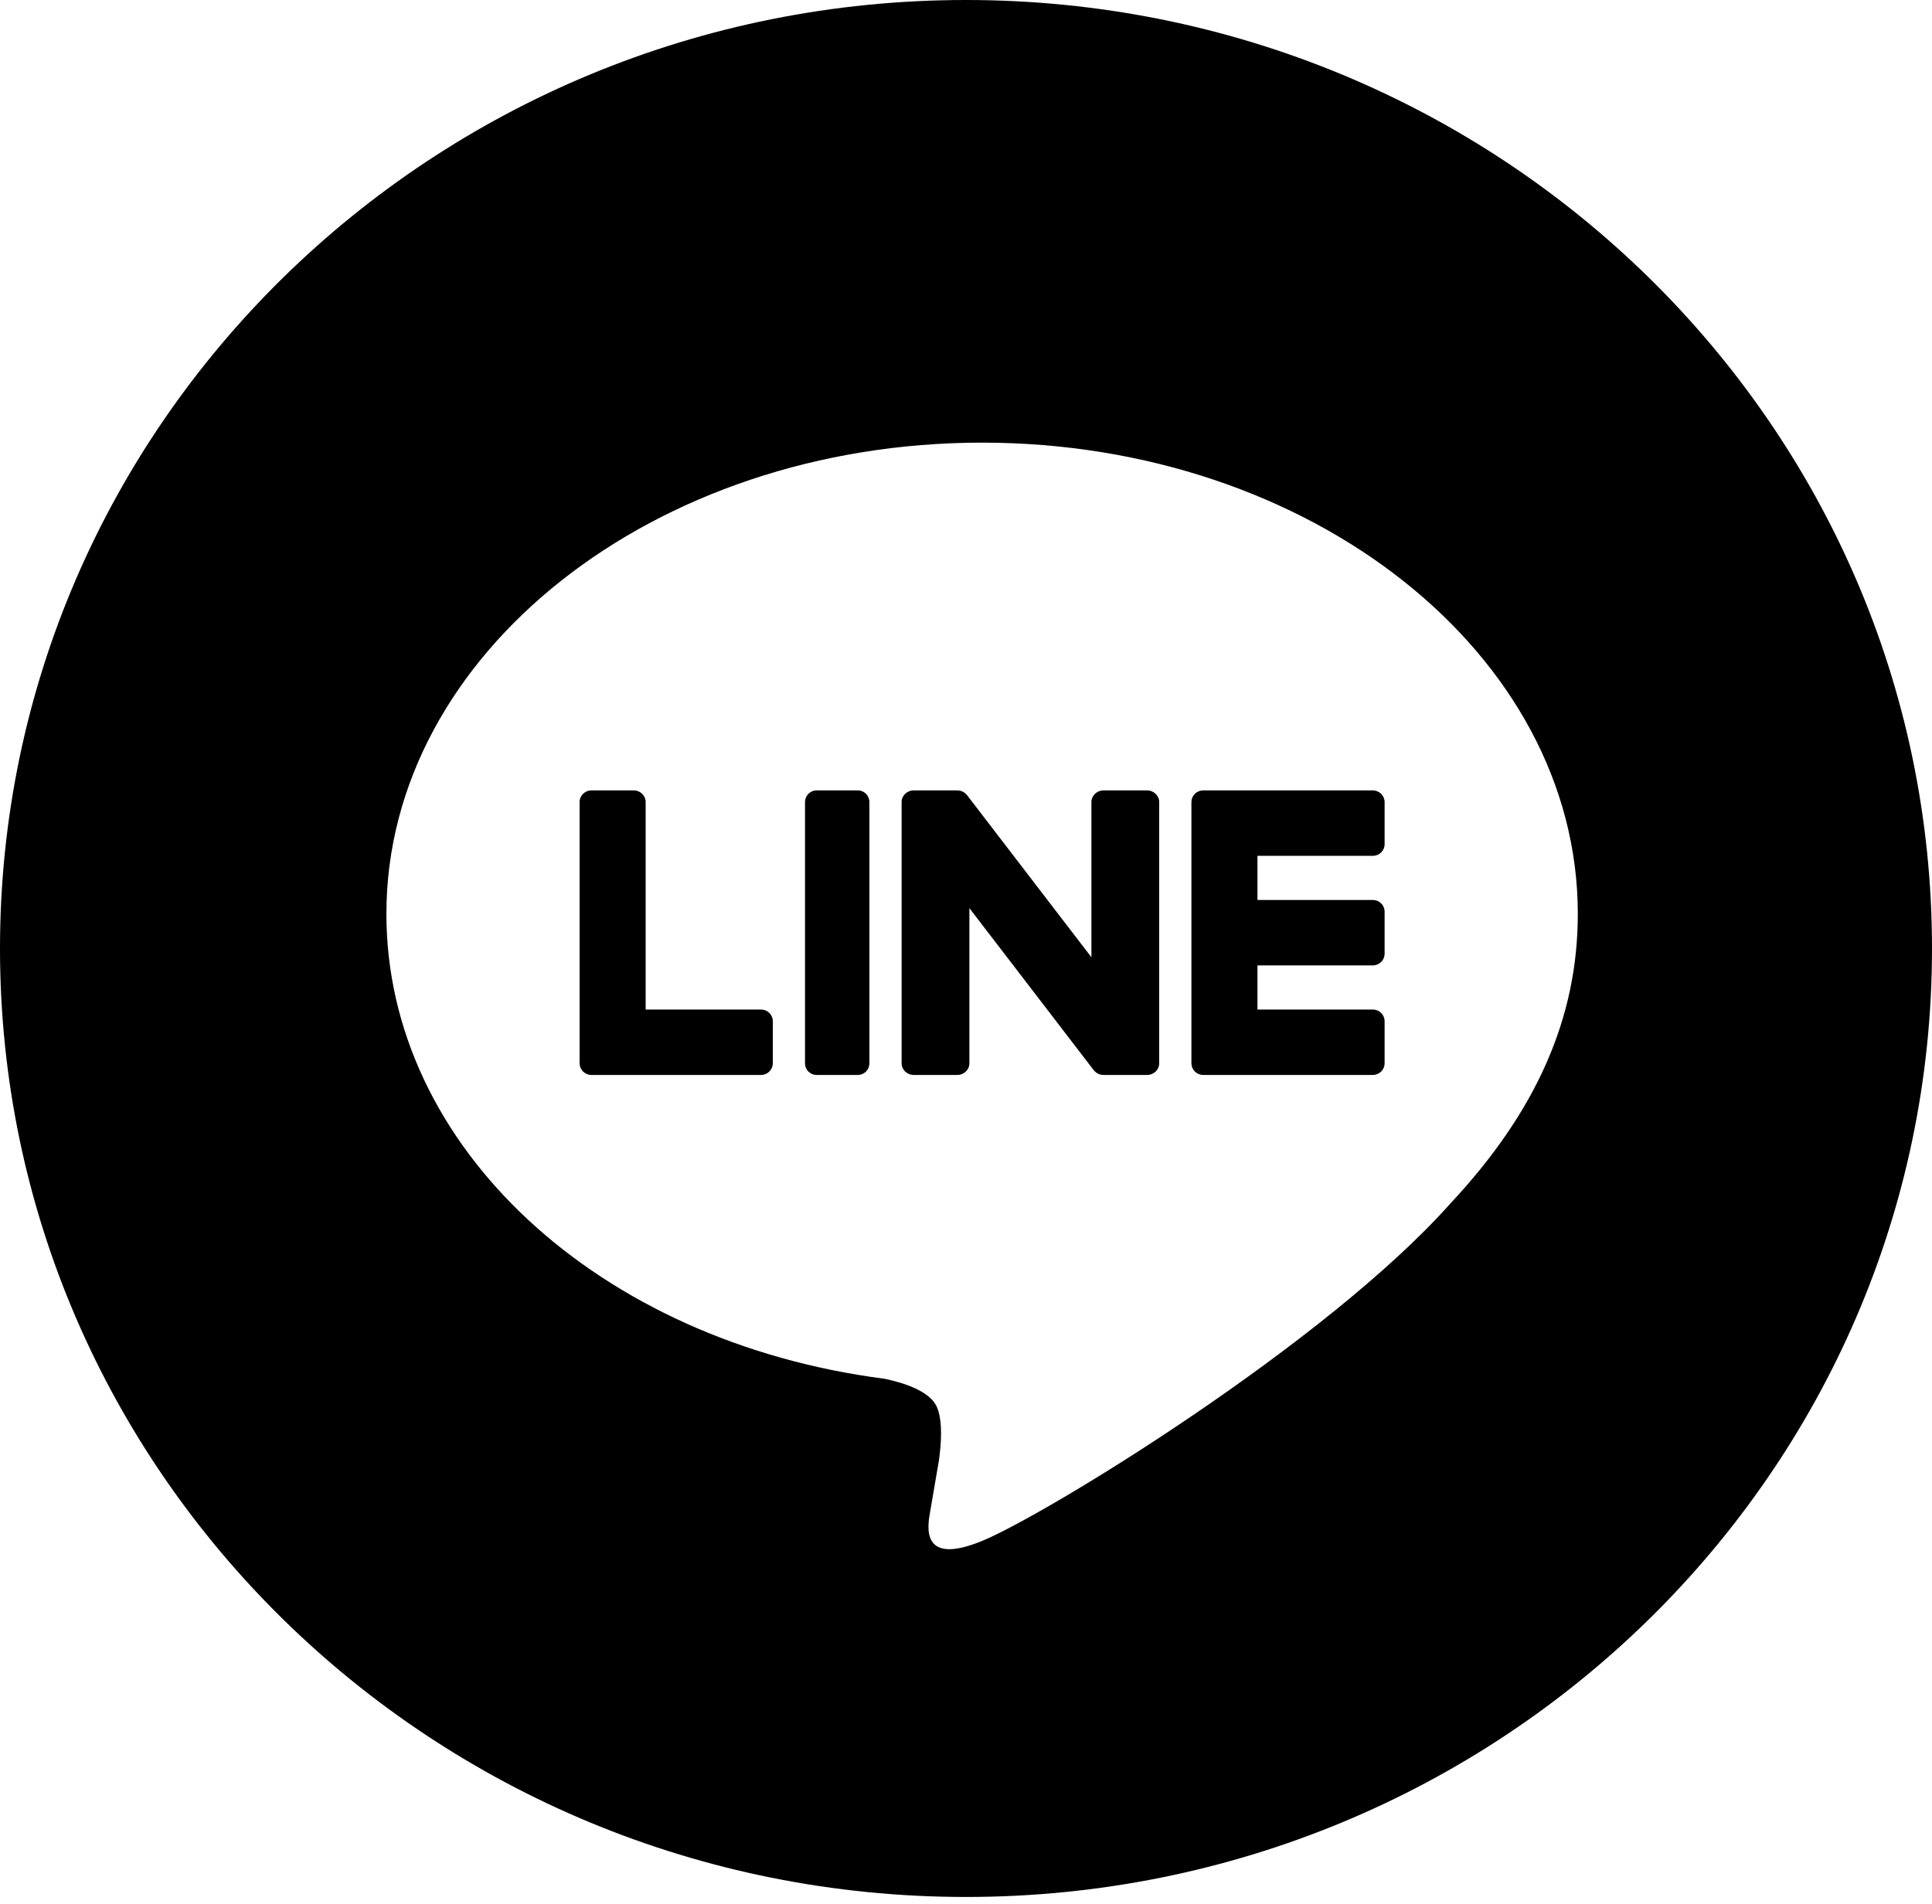 <svg width="70" height="69" viewBox="0 0 70 69" fill="none" xmlns="http://www.w3.org/2000/svg">
<path fill-rule="evenodd" clip-rule="evenodd" d="M35 0C15.67 0 0 15.387 0 34.369C0 53.35 15.67 68.737 35 68.737C54.33 68.737 70 53.35 70 34.369C70 15.387 54.33 0 35 0ZM35.583 16.039C47.485 16.039 57.167 23.698 57.167 33.114C57.167 36.882 55.669 40.276 52.541 43.619H52.541C48.013 48.7 37.887 54.889 35.583 55.836C33.344 56.755 33.603 55.318 33.705 54.748C33.708 54.732 33.711 54.716 33.714 54.701C33.768 54.385 34.022 52.9 34.022 52.9C34.094 52.363 34.17 51.53 33.952 50.998C33.71 50.412 32.754 50.108 32.05 49.96C21.678 48.623 14 41.554 14 33.114C14 23.698 23.683 16.039 35.583 16.039Z" fill="black"/>
<path d="M31.084 28.641H29.584C29.354 28.641 29.167 28.83 29.167 29.063V38.529C29.167 38.762 29.354 38.951 29.584 38.951H31.084C31.314 38.951 31.5 38.762 31.5 38.529V29.063C31.5 28.83 31.314 28.641 31.084 28.641Z" fill="black"/>
<path d="M41.562 28.641H39.983C39.741 28.641 39.544 28.83 39.544 29.063V34.687L35.05 28.828C35.039 28.814 35.028 28.799 35.015 28.786L35.012 28.783C35.004 28.773 34.995 28.765 34.986 28.757C34.983 28.754 34.981 28.752 34.978 28.75C34.971 28.743 34.963 28.737 34.955 28.731C34.951 28.728 34.947 28.725 34.943 28.722C34.936 28.717 34.928 28.712 34.92 28.707C34.916 28.704 34.912 28.702 34.907 28.7C34.899 28.695 34.892 28.691 34.884 28.687C34.879 28.685 34.875 28.682 34.87 28.681C34.862 28.677 34.854 28.673 34.845 28.67C34.84 28.669 34.836 28.667 34.831 28.665C34.822 28.662 34.813 28.659 34.804 28.657C34.8 28.656 34.794 28.655 34.789 28.653C34.781 28.651 34.773 28.649 34.764 28.648C34.758 28.647 34.752 28.646 34.746 28.646C34.738 28.644 34.73 28.643 34.722 28.643C34.715 28.642 34.708 28.642 34.7 28.642C34.694 28.642 34.69 28.641 34.684 28.641H33.106C32.864 28.641 32.667 28.83 32.667 29.063V38.529C32.667 38.762 32.864 38.951 33.106 38.951H34.684C34.927 38.951 35.123 38.762 35.123 38.529V32.907L39.624 38.773C39.655 38.815 39.693 38.85 39.735 38.877C39.736 38.878 39.738 38.879 39.739 38.88C39.749 38.886 39.758 38.891 39.767 38.896C39.771 38.899 39.775 38.9 39.779 38.903C39.786 38.906 39.793 38.91 39.8 38.913C39.807 38.915 39.814 38.918 39.822 38.921C39.826 38.923 39.83 38.925 39.834 38.926C39.845 38.929 39.854 38.932 39.864 38.935C39.866 38.935 39.868 38.936 39.871 38.937C39.907 38.946 39.944 38.951 39.983 38.951H41.562C41.804 38.951 42 38.762 42 38.529V29.063C42 28.83 41.804 28.641 41.562 28.641Z" fill="black"/>
<path d="M27.574 36.581H23.393V29.064C23.393 28.83 23.202 28.641 22.966 28.641H21.427C21.191 28.641 21 28.83 21 29.064V38.528V38.529C21 38.642 21.046 38.745 21.119 38.821C21.121 38.823 21.123 38.825 21.125 38.827C21.127 38.829 21.13 38.831 21.132 38.833C21.209 38.906 21.312 38.951 21.427 38.951H27.574C27.809 38.951 28 38.761 28 38.528V37.004C28 36.77 27.809 36.581 27.574 36.581Z" fill="black"/>
<path d="M49.741 31.011C49.977 31.011 50.167 30.822 50.167 30.588V29.064C50.167 28.831 49.977 28.641 49.741 28.641H43.594H43.593C43.478 28.641 43.374 28.686 43.297 28.76C43.296 28.762 43.294 28.763 43.292 28.765C43.29 28.767 43.288 28.77 43.286 28.772C43.212 28.848 43.167 28.951 43.167 29.064V29.064V38.528V38.529C43.167 38.642 43.213 38.745 43.286 38.821C43.288 38.823 43.29 38.825 43.292 38.827C43.294 38.829 43.297 38.831 43.299 38.833C43.375 38.906 43.479 38.951 43.593 38.951H49.741C49.977 38.951 50.167 38.761 50.167 38.528V37.004C50.167 36.771 49.977 36.581 49.741 36.581H45.56V34.981H49.741C49.977 34.981 50.167 34.791 50.167 34.558V33.034C50.167 32.8 49.977 32.611 49.741 32.611H45.56V31.011H49.741Z" fill="black"/>
</svg>
